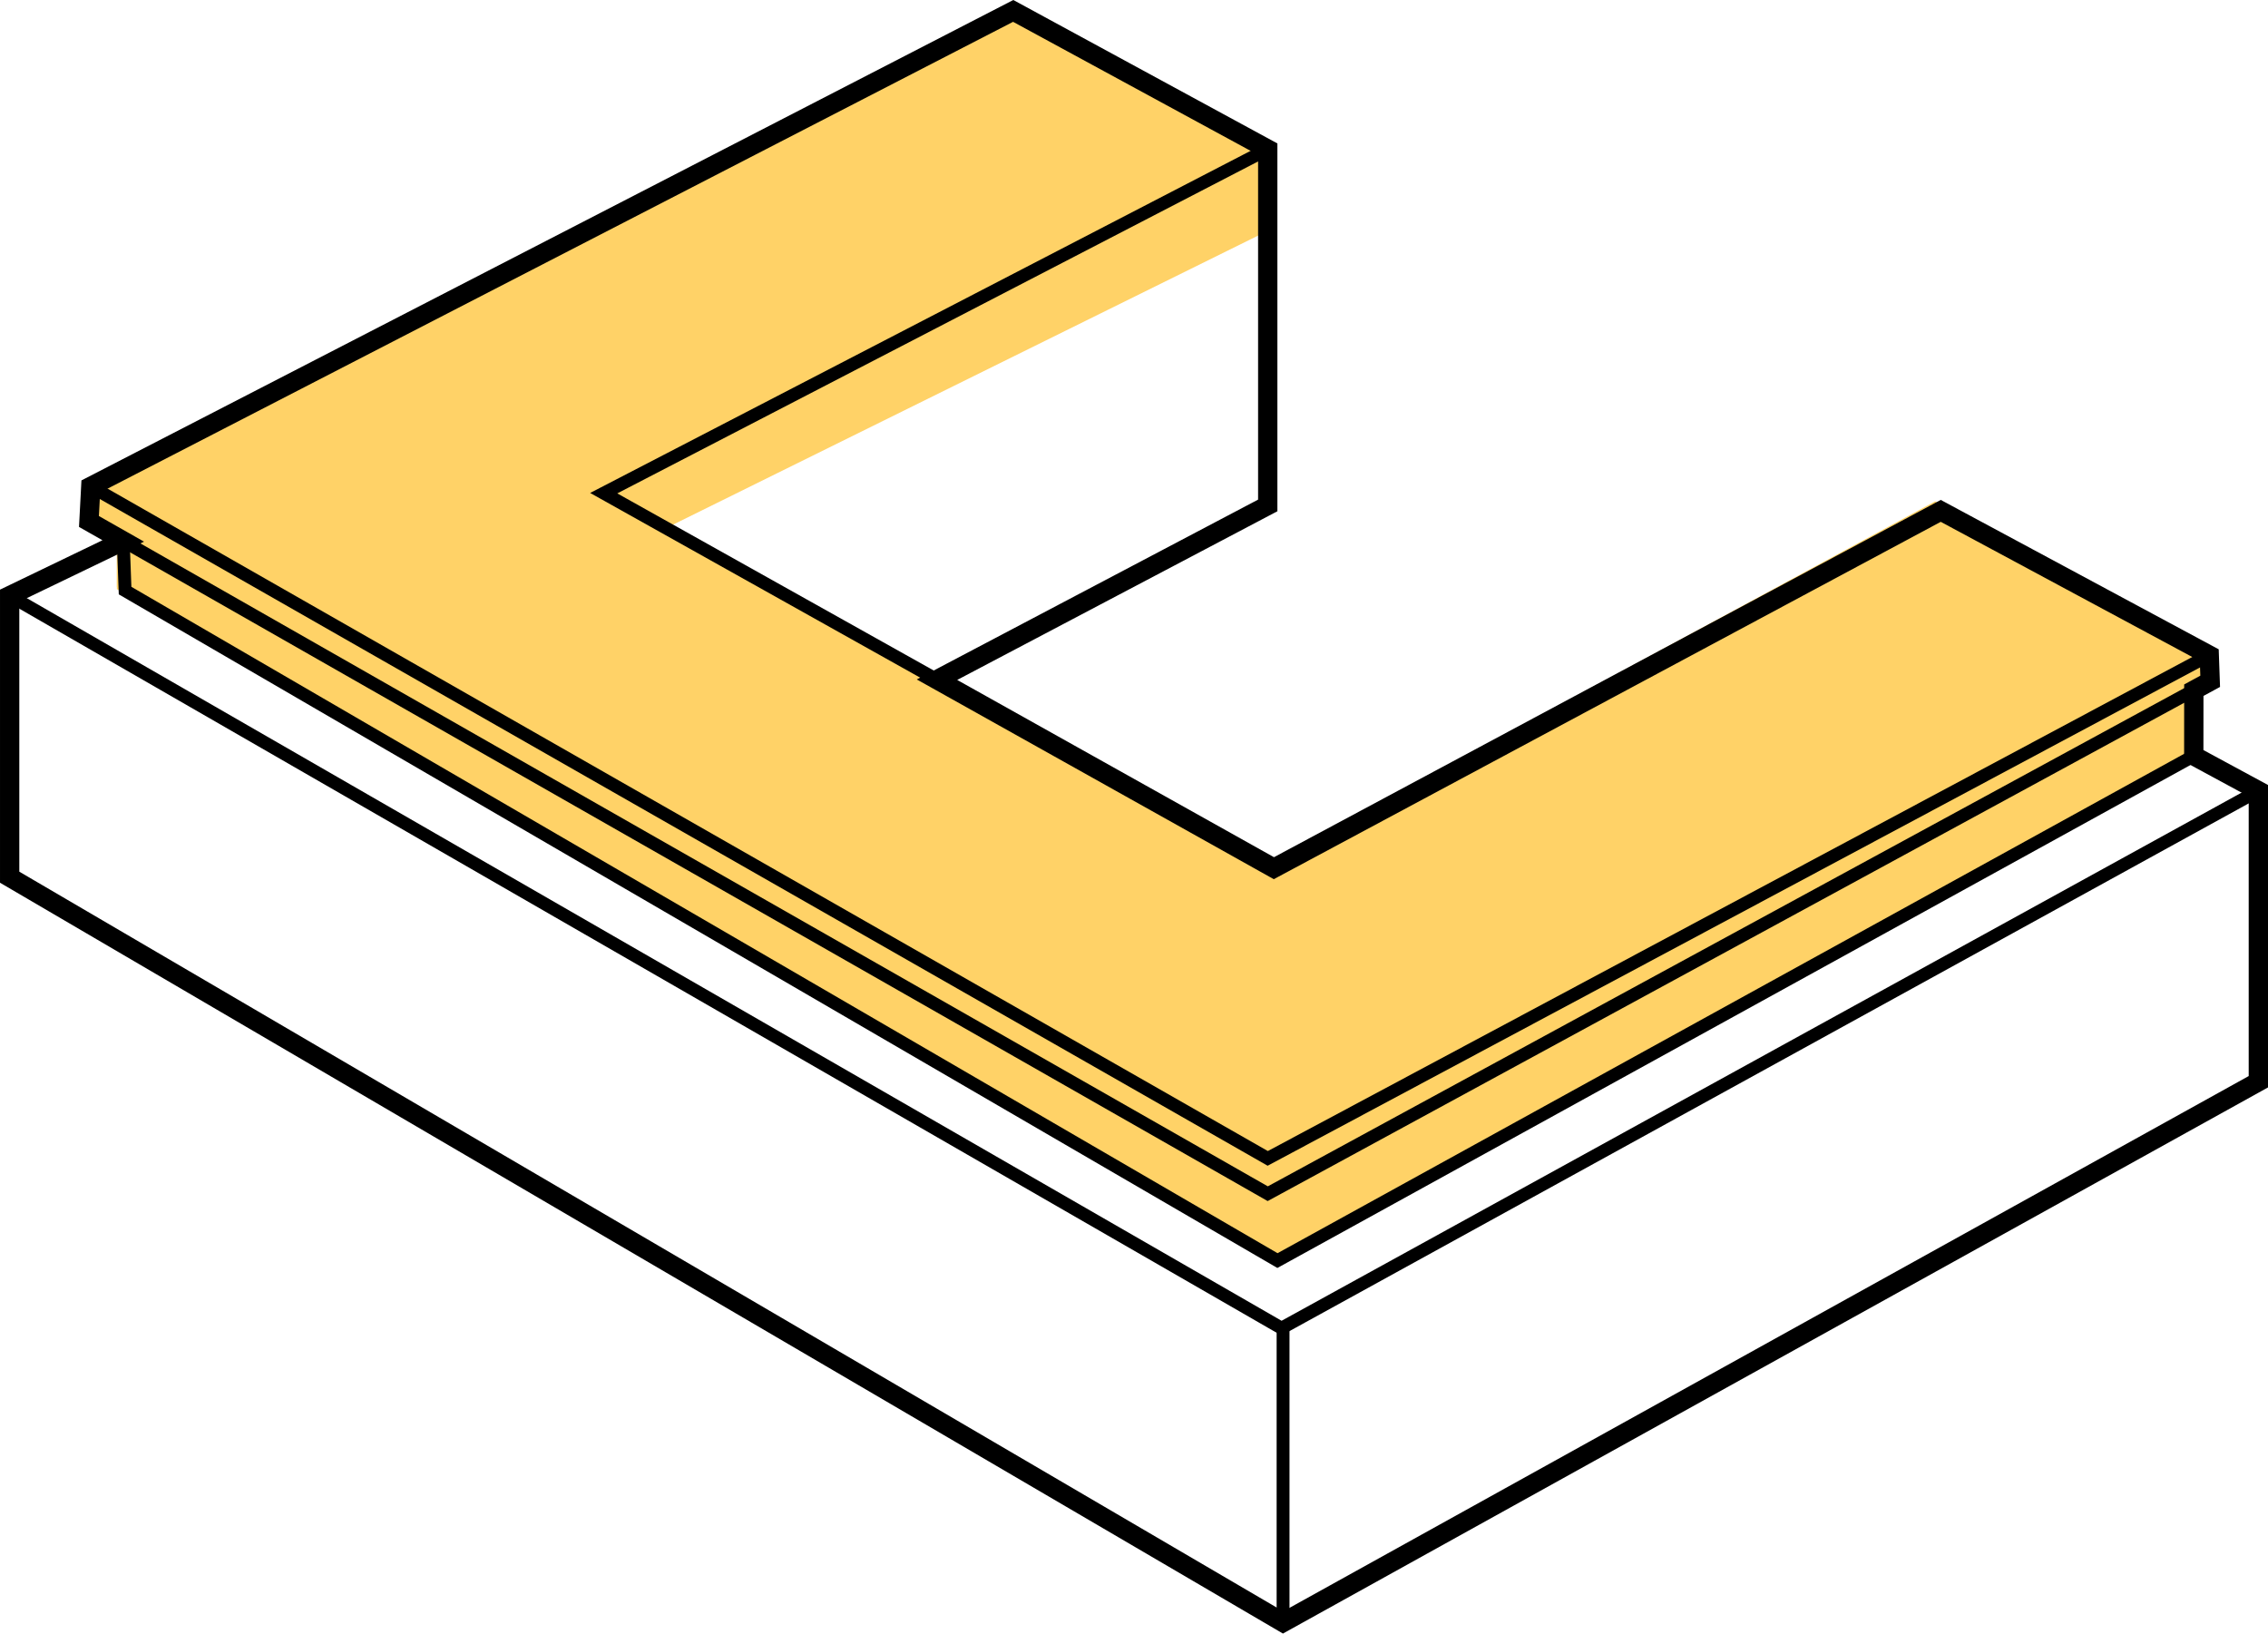 <svg xmlns="http://www.w3.org/2000/svg" width="352.543" height="253.904" viewBox="0 0 352.543 253.904"><g id="Gruppe_415" data-name="Gruppe 415" transform="translate(-9344.983 -3719.382)"><line id="Linie_46" data-name="Linie 46" y1="45.744" transform="translate(9544.426 3925.815)" fill="none" stroke="#000" stroke-miterlimit="10" stroke-width="2"></line><g id="Gruppe_401" data-name="Gruppe 401"><path id="Pfad_329" data-name="Pfad 329" d="M8170.307,3371.11l89.992-46.136,40.039,21.482V3358.6l-93.975,46.424,93.975,52.163,103.27-55.99,42.9,23.838v4.121h-3.523V3440.8l-142.645,77.7-179.375-103.972v-9.5h-5.691l1.937-6.894" transform="translate(1242.184 396.424)" fill="#ffd267"></path><path id="Pfad_330" data-name="Pfad 330" d="M8170.307,3371.11l89.992-46.136,40.039,21.482V3358.6l-93.975,46.424,93.975,52.163,103.27-55.99,42.9,23.838v4.121h-3.523V3440.8l-142.645,77.7-179.375-103.972v-9.5h-5.691l1.937-6.894" transform="translate(1242.184 396.105)" fill="#ffd267"></path><path id="Pfad_328" data-name="Pfad 328" d="M349.558,136.859v43.755L547.5,296.448l151.6-84.042V167.175l-10.039-5.428.009-10.2,2.543-1.382-.143-4.06-41.736-22.429L546.071,179.214l-52.368-29.3,51.414-27.083V67.458l-39.567-21.49L362.169,119.88l-.285,5.443,5.331,3.028Z" transform="translate(8996.926 3675.111)" fill="none" stroke="#000" stroke-miterlimit="10" stroke-width="3"></path><path id="Pfad_332" data-name="Pfad 332" d="M349.558,106.148l197.7,113.845L699.1,136.465" transform="translate(8996.926 3705.822)" fill="none" stroke="#000" stroke-miterlimit="10" stroke-width="2"></path><path id="Pfad_333" data-name="Pfad 333" d="M357.719,98.511,540.952,202.995l146.5-79.64" transform="translate(9001.091 3701.924)" fill="none" stroke="#000" stroke-miterlimit="10" stroke-width="2"></path><path id="Pfad_334" data-name="Pfad 334" d="M357.907,94.906,540.855,199.345l146.354-78.211" transform="translate(9001.188 3700.085)" fill="none" stroke="#000" stroke-miterlimit="10" stroke-width="2"></path><path id="Pfad_335" data-name="Pfad 335" d="M361.249,100.516l.284,7.713L540.661,212.366,683.1,133.911" transform="translate(9002.893 3702.947)" fill="none" stroke="#000" stroke-miterlimit="10" stroke-width="2"></path><path id="Pfad_331" data-name="Pfad 331" d="M513.917,60.2,410.7,113.664,462.5,142.651" transform="translate(9028.126 3682.372)" fill="none" stroke="#000" stroke-miterlimit="10" stroke-width="2"></path></g></g></svg>